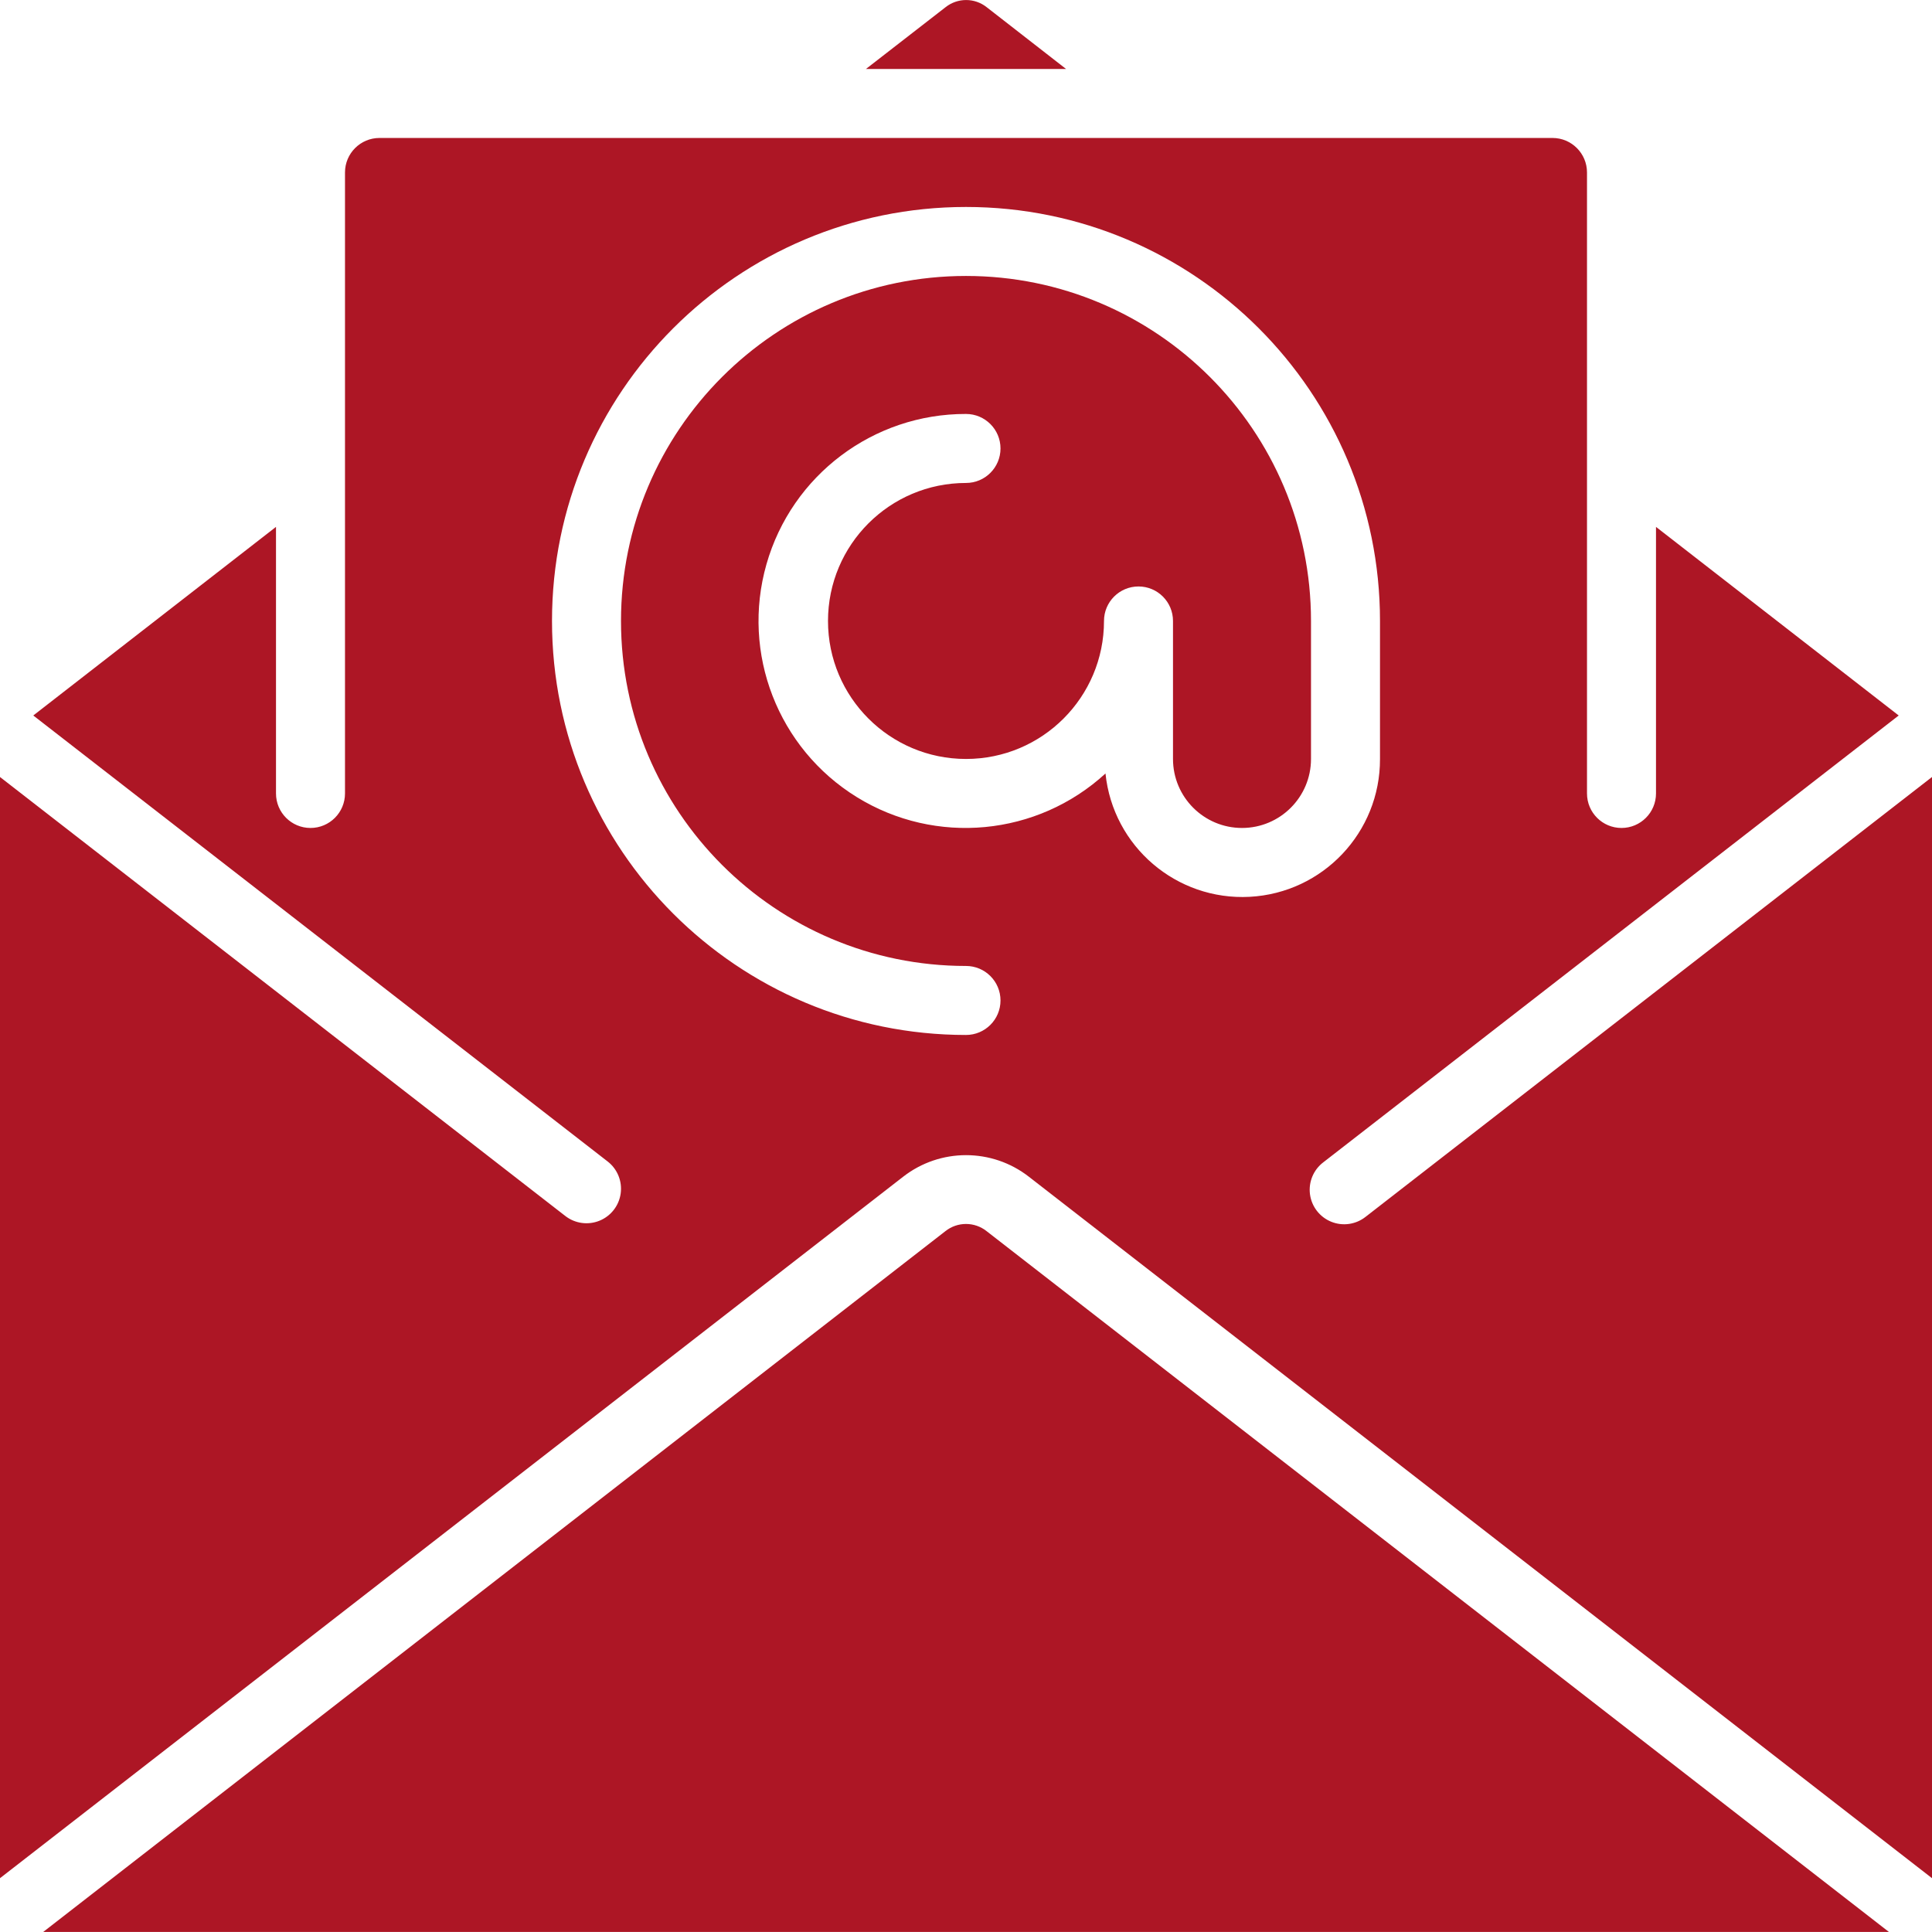 <?xml version="1.0" encoding="UTF-8"?> <svg xmlns="http://www.w3.org/2000/svg" width="512" height="512" viewBox="0 0 512 512" fill="none"><g clip-path="url(#clip0_2539_2)"><path d="M250.514 326.29L11.447 511.99H500.59L261.486 326.29C258.279 323.722 253.721 323.722 250.514 326.29Z" fill="#AD1625"></path><path d="M261.486 1.911C258.293 -0.626 253.772 -0.626 250.579 1.911L229.486 18.277H282.515L261.486 1.911Z" fill="#AD1625"></path><path d="M361.911 322.46C359.334 324.507 355.855 325.012 352.803 323.78C349.751 322.548 347.596 319.772 347.161 316.509C346.726 313.246 348.079 310.002 350.702 308.014L503.177 189.613L438.857 139.63V210.276C438.857 215.325 434.764 219.419 429.714 219.419C424.664 219.419 420.571 215.326 420.571 210.276V45.706C420.571 40.657 416.478 36.562 411.428 36.562H100.571C95.522 36.562 91.428 40.656 91.428 45.706V210.276C91.428 215.325 87.335 219.419 82.285 219.419C77.236 219.419 73.142 215.326 73.142 210.276V139.63L8.822 189.613L161.032 307.803C163.614 309.805 164.932 313.034 164.489 316.271C164.046 319.508 161.91 322.262 158.884 323.497C155.859 324.732 152.405 324.26 149.823 322.258L0 205.915V497.738L239.333 311.855C249.136 304.218 262.874 304.218 272.677 311.855L512 497.738V205.915L361.911 322.46ZM292.965 204.982C274.874 221.581 247.957 224.138 227.064 211.242C206.171 198.346 196.392 173.139 203.12 149.527C209.849 125.915 231.448 109.65 256 109.704C261.049 109.704 265.143 113.798 265.143 118.848C265.143 123.897 261.05 127.99 256 127.99C235.802 127.99 219.429 144.364 219.429 164.561C219.429 184.759 235.803 201.132 256 201.132C276.198 201.132 292.571 184.758 292.571 164.561C292.571 159.512 296.664 155.419 301.714 155.419C306.764 155.419 310.857 159.511 310.857 164.561V201.132C310.857 211.231 319.044 219.419 329.143 219.419C339.242 219.419 347.429 211.231 347.429 201.132V164.561C347.429 114.066 306.495 73.132 256 73.132C205.505 73.132 164.571 114.066 164.571 164.561C164.571 215.056 205.505 255.99 256 255.99C261.049 255.99 265.143 260.083 265.143 265.133C265.143 270.182 261.05 274.277 256 274.277C195.406 274.277 146.286 225.155 146.286 164.562C146.286 103.968 195.407 54.849 256 54.849C316.594 54.849 365.714 103.97 365.714 164.562V201.133C365.774 220.57 350.58 236.64 331.17 237.667C311.76 238.695 294.956 224.317 292.965 204.982Z" fill="#AD1625"></path></g><defs><clipPath id="clip0_2539_2"><rect width="512" height="512" fill="white"></rect></clipPath></defs></svg> 